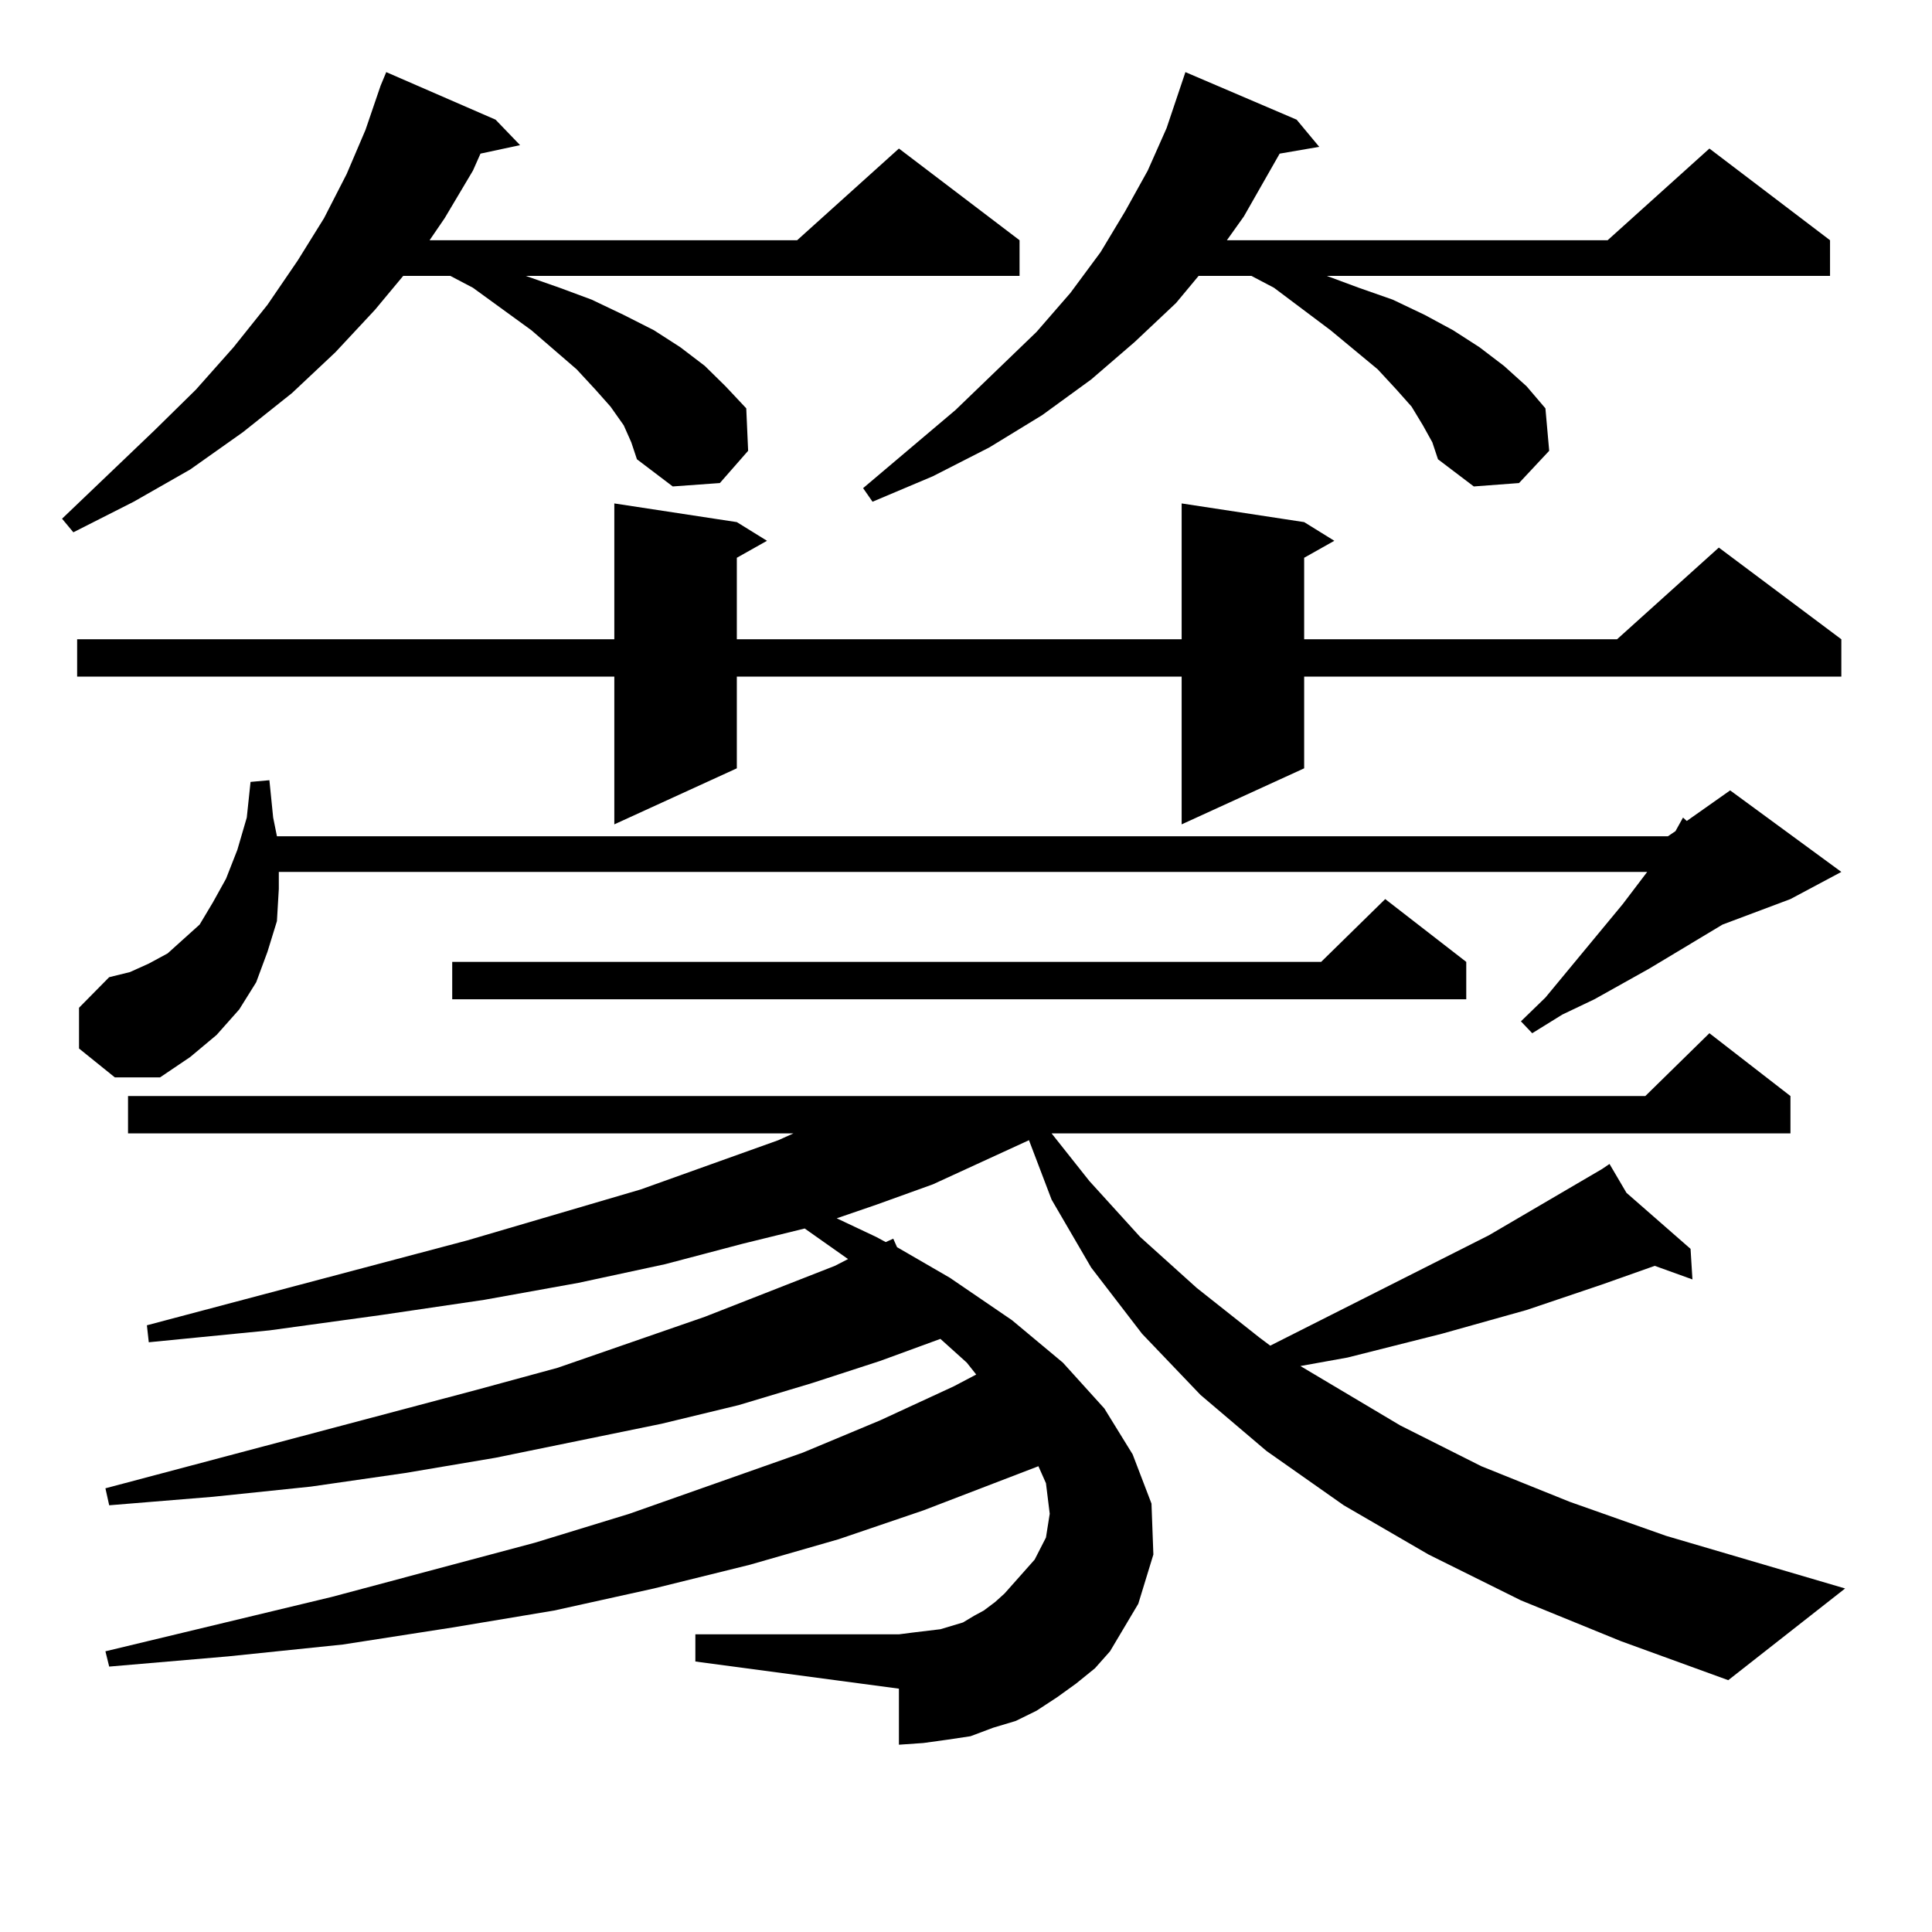 <?xml version="1.0" encoding="utf-8"?>
<!-- Generator: Adobe Illustrator 16.0.0, SVG Export Plug-In . SVG Version: 6.00 Build 0)  -->
<!DOCTYPE svg PUBLIC "-//W3C//DTD SVG 1.1//EN" "http://www.w3.org/Graphics/SVG/1.1/DTD/svg11.dtd">
<svg version="1.1" id="图层_1" xmlns="http://www.w3.org/2000/svg" xmlns:xlink="http://www.w3.org/1999/xlink" x="0px" y="0px"
	 width="1000px" height="1000px" viewBox="0 0 1000 1000" enable-background="new 0 0 1000 1000" xml:space="preserve">
<path d="M322.846,220.145l-6.829-9.668l-7.805-8.789l-9.756-10.547l-23.414-20.215l-30.243-21.973l-11.707-6.152h-24.39
	l-14.634,17.578l-20.487,21.973l-22.438,21.094l-25.365,20.215l-27.316,19.336l-29.268,16.699l-31.219,15.82l-5.854-7.031
	l47.804-45.703l21.463-21.094l19.512-21.973l17.561-21.973l15.609-22.852l13.658-21.973l11.707-22.852l9.756-22.852l7.805-22.852
	l2.927-7.031l56.584,24.609l12.683,13.184l-20.487,4.395l-3.902,8.789l-14.634,24.609l-7.805,11.426H412.6l52.682-47.461
	l62.438,47.461v18.457H272.115l17.561,6.152l16.585,6.152l16.585,7.91l15.609,7.91l13.658,8.789l12.683,9.668l10.731,10.547
	l10.731,11.426l0.976,21.973l-14.634,16.699l-24.39,1.758l-18.536-14.063l-2.927-8.789L322.846,220.145z M675.032,270.242
	l15.609,9.668l-15.609,8.789v42.188h161.947l52.682-47.461l63.413,47.461v19.336H675.032v47.461l-63.413,29.004v-76.465H381.381
	v47.461l-63.413,29.004v-76.465H39.926v-19.336h278.042v-70.313l63.413,9.668l15.609,9.668l-15.609,8.789v42.188h230.238v-70.313
	L675.032,270.242z M40.901,542.703v-21.094l15.609-15.82l10.731-2.637l9.756-4.395l9.756-5.273l7.805-7.031l8.78-7.91l6.829-11.426
	l6.829-12.305l5.854-14.941l4.878-16.699l1.951-18.457l9.756-0.879l1.951,19.336l1.951,9.668H863.32l3.902-2.637l3.902-7.031
	l1.951,1.758l22.438-15.82l57.56,42.188l-26.341,14.063l-35.121,13.184l-38.048,22.852l-28.292,15.82l-16.585,7.91l-15.609,9.668
	l-5.854-6.152l12.683-12.305l39.999-48.34l12.683-16.699H144.313v8.789l-0.976,16.699l-4.878,15.82l-5.854,15.82l-8.78,14.063
	l-11.707,13.184l-13.658,11.426l-15.609,10.547H59.438L40.901,542.703z M787.225,828.348l-47.804-23.73l-43.901-25.488
	l-39.999-28.125L621.375,722l-30.243-31.641l-26.341-34.277l-20.487-35.156l-11.707-30.762l-49.755,22.852l-29.268,10.547
	l-20.487,7.031l20.487,9.668l4.878,2.637l3.902-1.758l1.951,4.395l27.316,15.82l32.194,21.973l26.341,21.973l21.463,23.73
	l14.634,23.73l9.756,25.488l0.976,26.367l-7.805,25.488l-14.634,24.609l-7.805,8.789l-9.756,7.91l-9.756,7.031l-10.731,7.031
	l-10.731,5.273l-11.707,3.516l-11.707,4.395l-11.707,1.758l-12.683,1.758l-12.683,0.879v-29.004l-105.363-14.063v-14.063h105.363
	l6.829-0.879l14.634-1.758l5.854-1.758l5.854-1.758l5.854-3.516l4.878-2.637l5.854-4.395l4.878-4.395l15.609-17.578l5.854-11.426
	l1.951-12.305l-1.951-15.82l-3.902-8.789l-59.511,22.852l-43.901,14.941l-45.853,13.184l-49.755,12.305l-51.706,11.426
	l-52.682,8.789l-56.584,8.789l-59.511,6.152l-61.462,5.273l-1.951-7.91l117.07-28.125l105.363-28.125l48.779-14.941l89.754-31.641
	l39.999-16.699l38.048-17.578l11.707-6.152l-4.878-6.152l-13.658-12.305l-31.219,11.426l-35.121,11.426l-38.048,11.426
	l-39.999,9.668l-85.852,17.578l-46.828,7.91l-48.779,7.031l-50.73,5.273l-53.657,4.395l-1.951-8.789l192.19-50.977l41.95-11.426
	l76.096-26.367l67.315-26.367l6.829-3.516l-22.438-15.82l-32.194,7.91l-39.999,10.547l-44.877,9.668l-48.779,8.789l-53.657,7.91
	l-57.56,7.91l-62.438,6.152l-0.976-8.789l165.85-43.945l89.754-26.367l71.218-25.488l7.805-3.516H66.267v-19.336h785.347
	l33.17-32.52l41.95,32.52v19.336h-382.43l19.512,24.609l26.341,29.004l29.268,26.367l32.194,25.488l5.854,4.395l113.168-57.129
	l58.535-34.277h-0.976h0.976l3.902-2.637l8.78,14.941l33.17,29.004l0.976,15.82l-19.512-7.031l-27.316,9.668l-39.023,13.184
	l-43.901,12.305l-48.779,12.305l-24.39,4.395l51.706,30.762l41.95,21.094l45.853,18.457l49.755,17.578l92.681,27.246l-60.486,47.461
	l-55.608-20.215L787.225,828.348z M758.933,497.879v19.336H234.067v-19.336h449.745l33.17-32.52L758.933,497.879z M736.494,220.145
	l-5.854-9.668l-7.805-8.789l-9.756-10.547l-24.39-20.215l-29.268-21.973l-11.707-6.152h-27.316l-11.707,14.063l-21.463,20.215
	l-22.438,19.336l-25.365,18.457l-27.316,16.699l-29.268,14.941l-31.219,13.184l-4.878-7.031l47.804-40.43l41.95-40.43l17.561-20.215
	l15.609-21.094l12.683-21.094l11.707-21.094l9.756-21.973l9.756-29.004l57.56,24.609l11.707,14.063L662.35,79.52l-18.536,32.52
	l-8.78,12.305h197.068l52.682-47.461l62.438,47.461v18.457H686.739l16.585,6.152l17.561,6.152l16.585,7.91l14.634,7.91l13.658,8.789
	l12.683,9.668l11.707,10.547l9.756,11.426l1.951,21.973l-15.609,16.699l-23.414,1.758l-18.536-14.063l-2.927-8.789L736.494,220.145z
	"/>
</svg>
